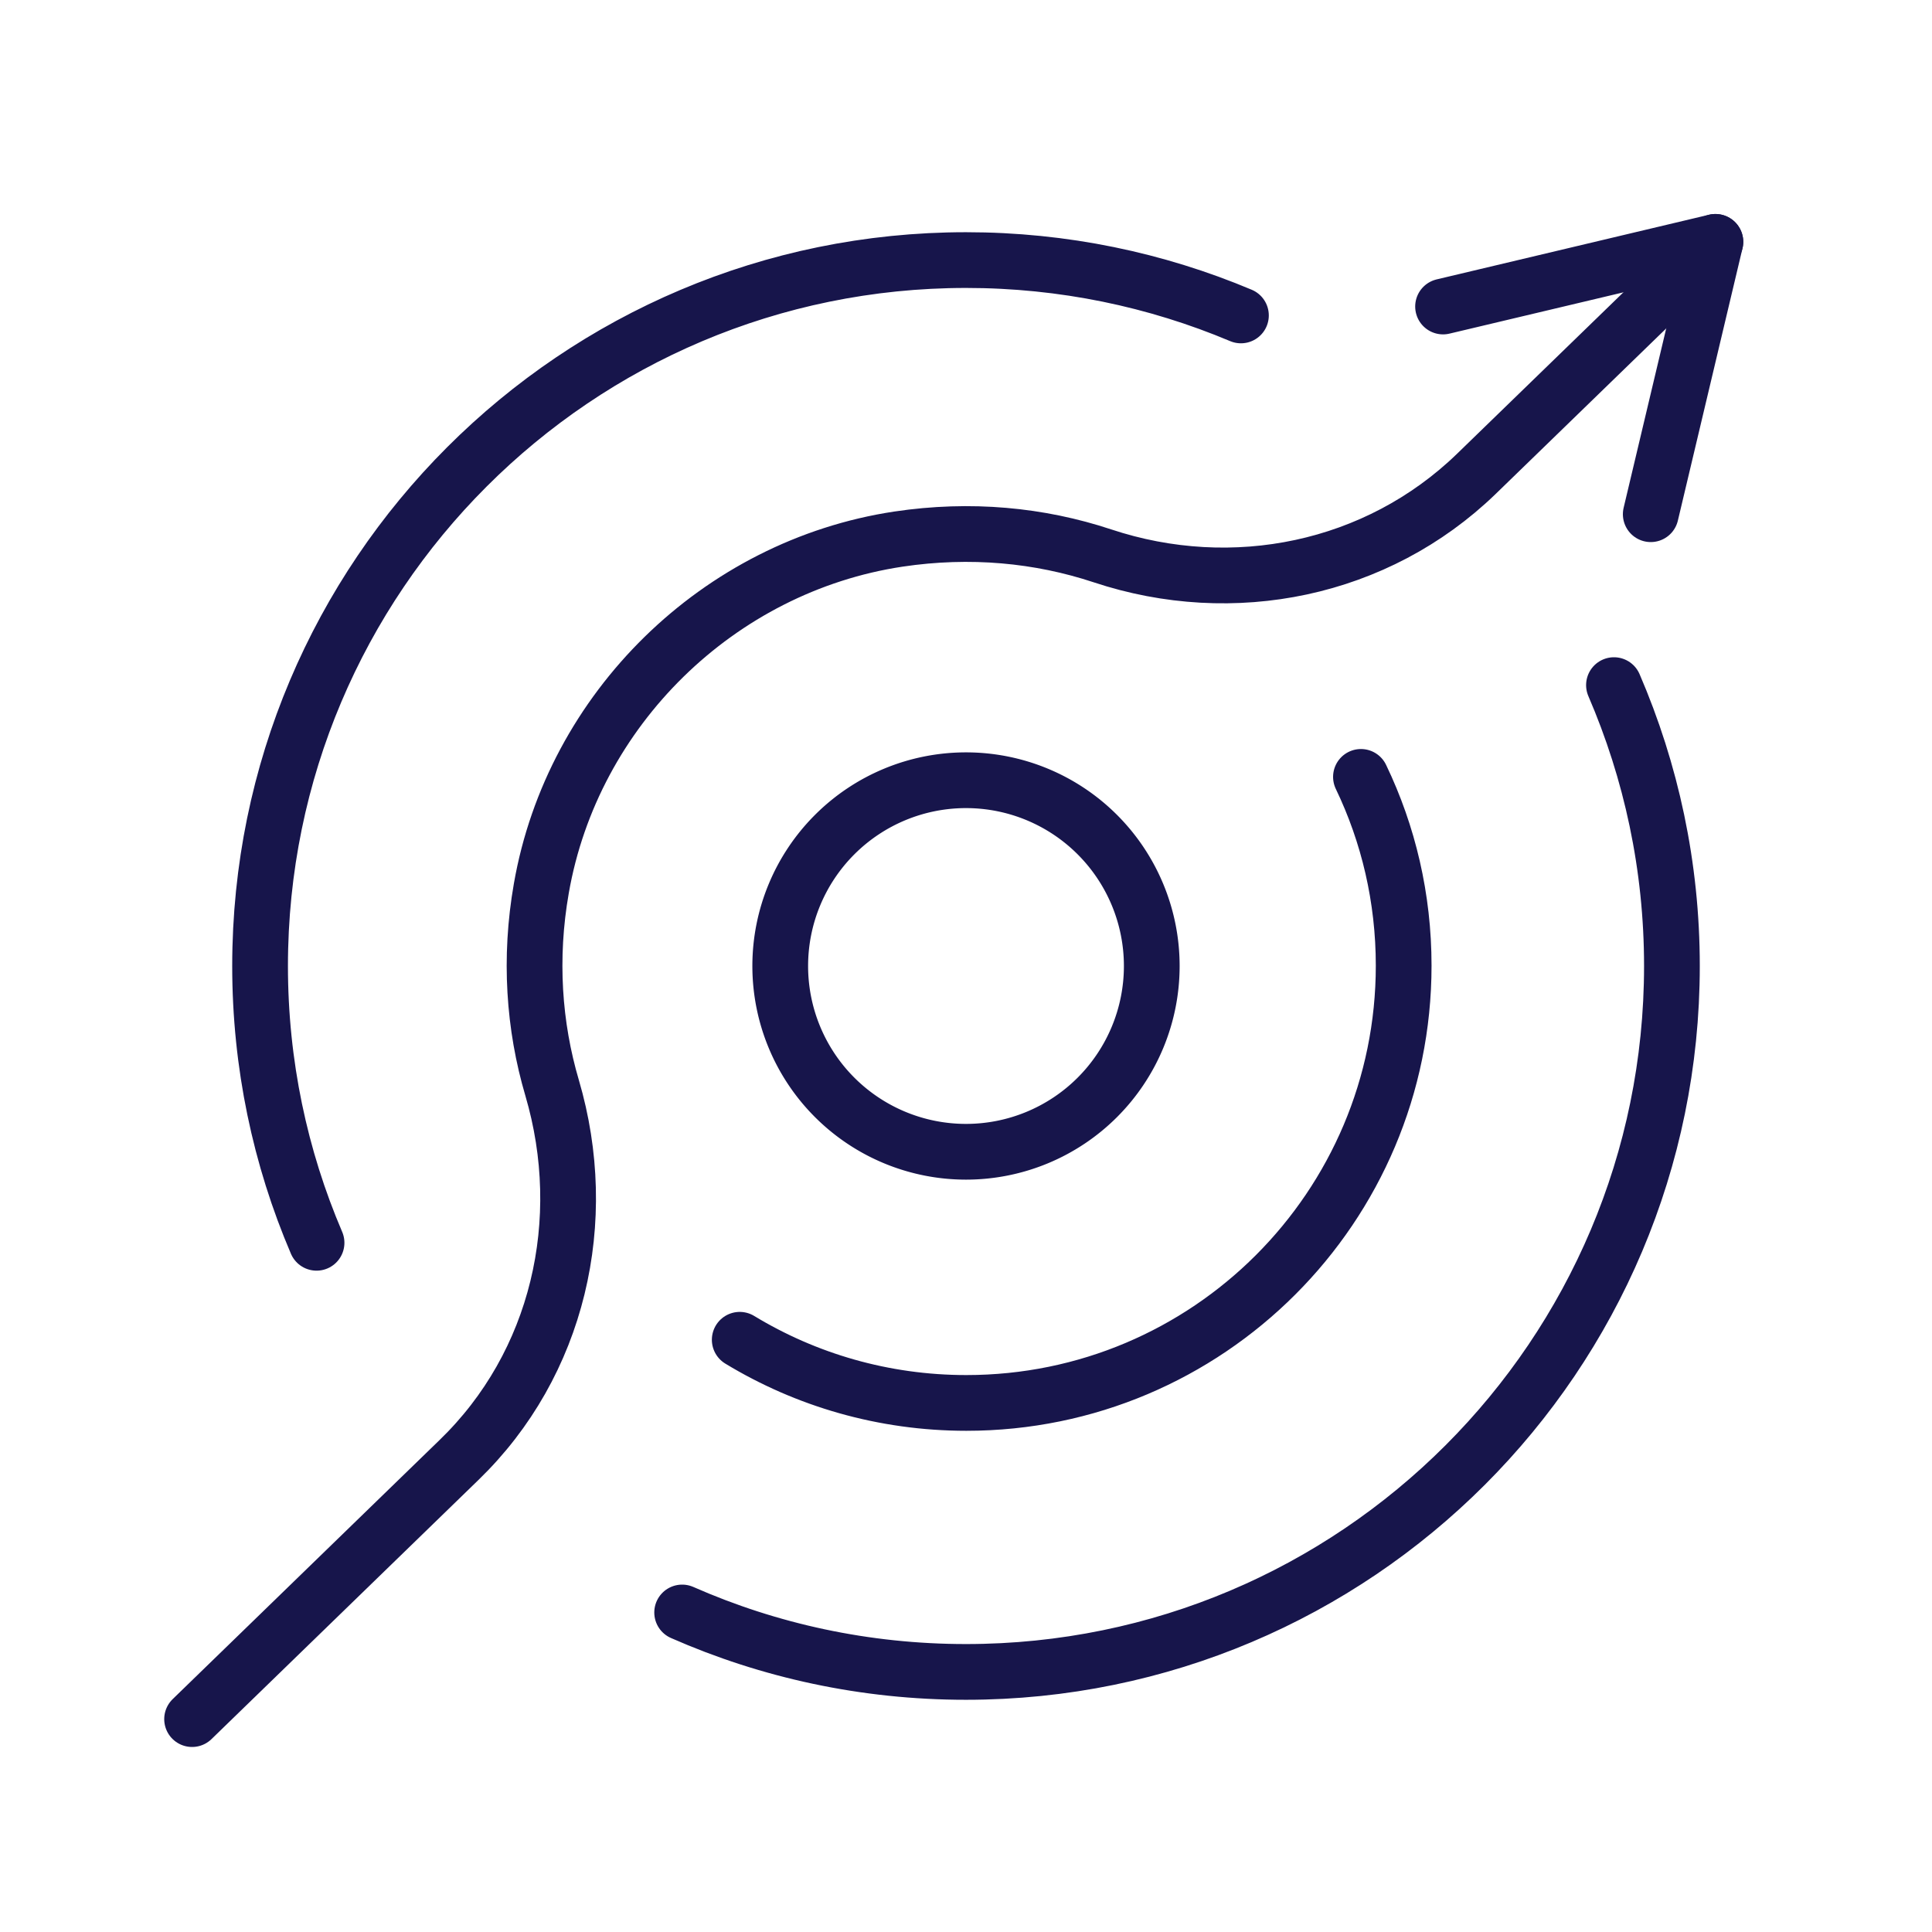<svg fill="none" xmlns="http://www.w3.org/2000/svg" viewBox="0 0 52 52"><path d="M26 31a5 5 0 1 0 0-10 5 5 0 0 0 0 10Z" stroke="#17154B" stroke-width="1.5" stroke-miterlimit="10" stroke-linecap="round" stroke-linejoin="round"/><path d="m46.17 6.51-6.44 6.25c-2.67 2.58-6.54 3.37-10.06 2.2-1.69-.56-3.55-.74-5.49-.45-4.84.73-8.77 4.58-9.61 9.4-.33 1.88-.2 3.71.29 5.37 1.05 3.57.17 7.43-2.51 10.02l-7.18 6.97m31.46-25.36c.74 1.54 1.15 3.26 1.15 5.08 0 6.5-5.27 11.77-11.77 11.77-2.23 0-4.32-.62-6.1-1.7" stroke="#17154B" stroke-width="1.5" stroke-miterlimit="10" stroke-linecap="round" stroke-linejoin="round"/><path d="M43.44 18.44c1 2.32 1.56 4.87 1.56 7.56 0 10.49-8.51 19-19 19-2.72 0-5.3-.57-7.64-1.6m-9.84-9.95C7.54 31.16 7 28.64 7 26 7 15.51 15.51 7 26 7c2.62 0 5.12.53 7.4 1.49m11.03 5.35 1.74-7.33-7.33 1.74" stroke="#17154B" stroke-width="1.5" stroke-miterlimit="10" stroke-linecap="round" stroke-linejoin="round"/></svg>